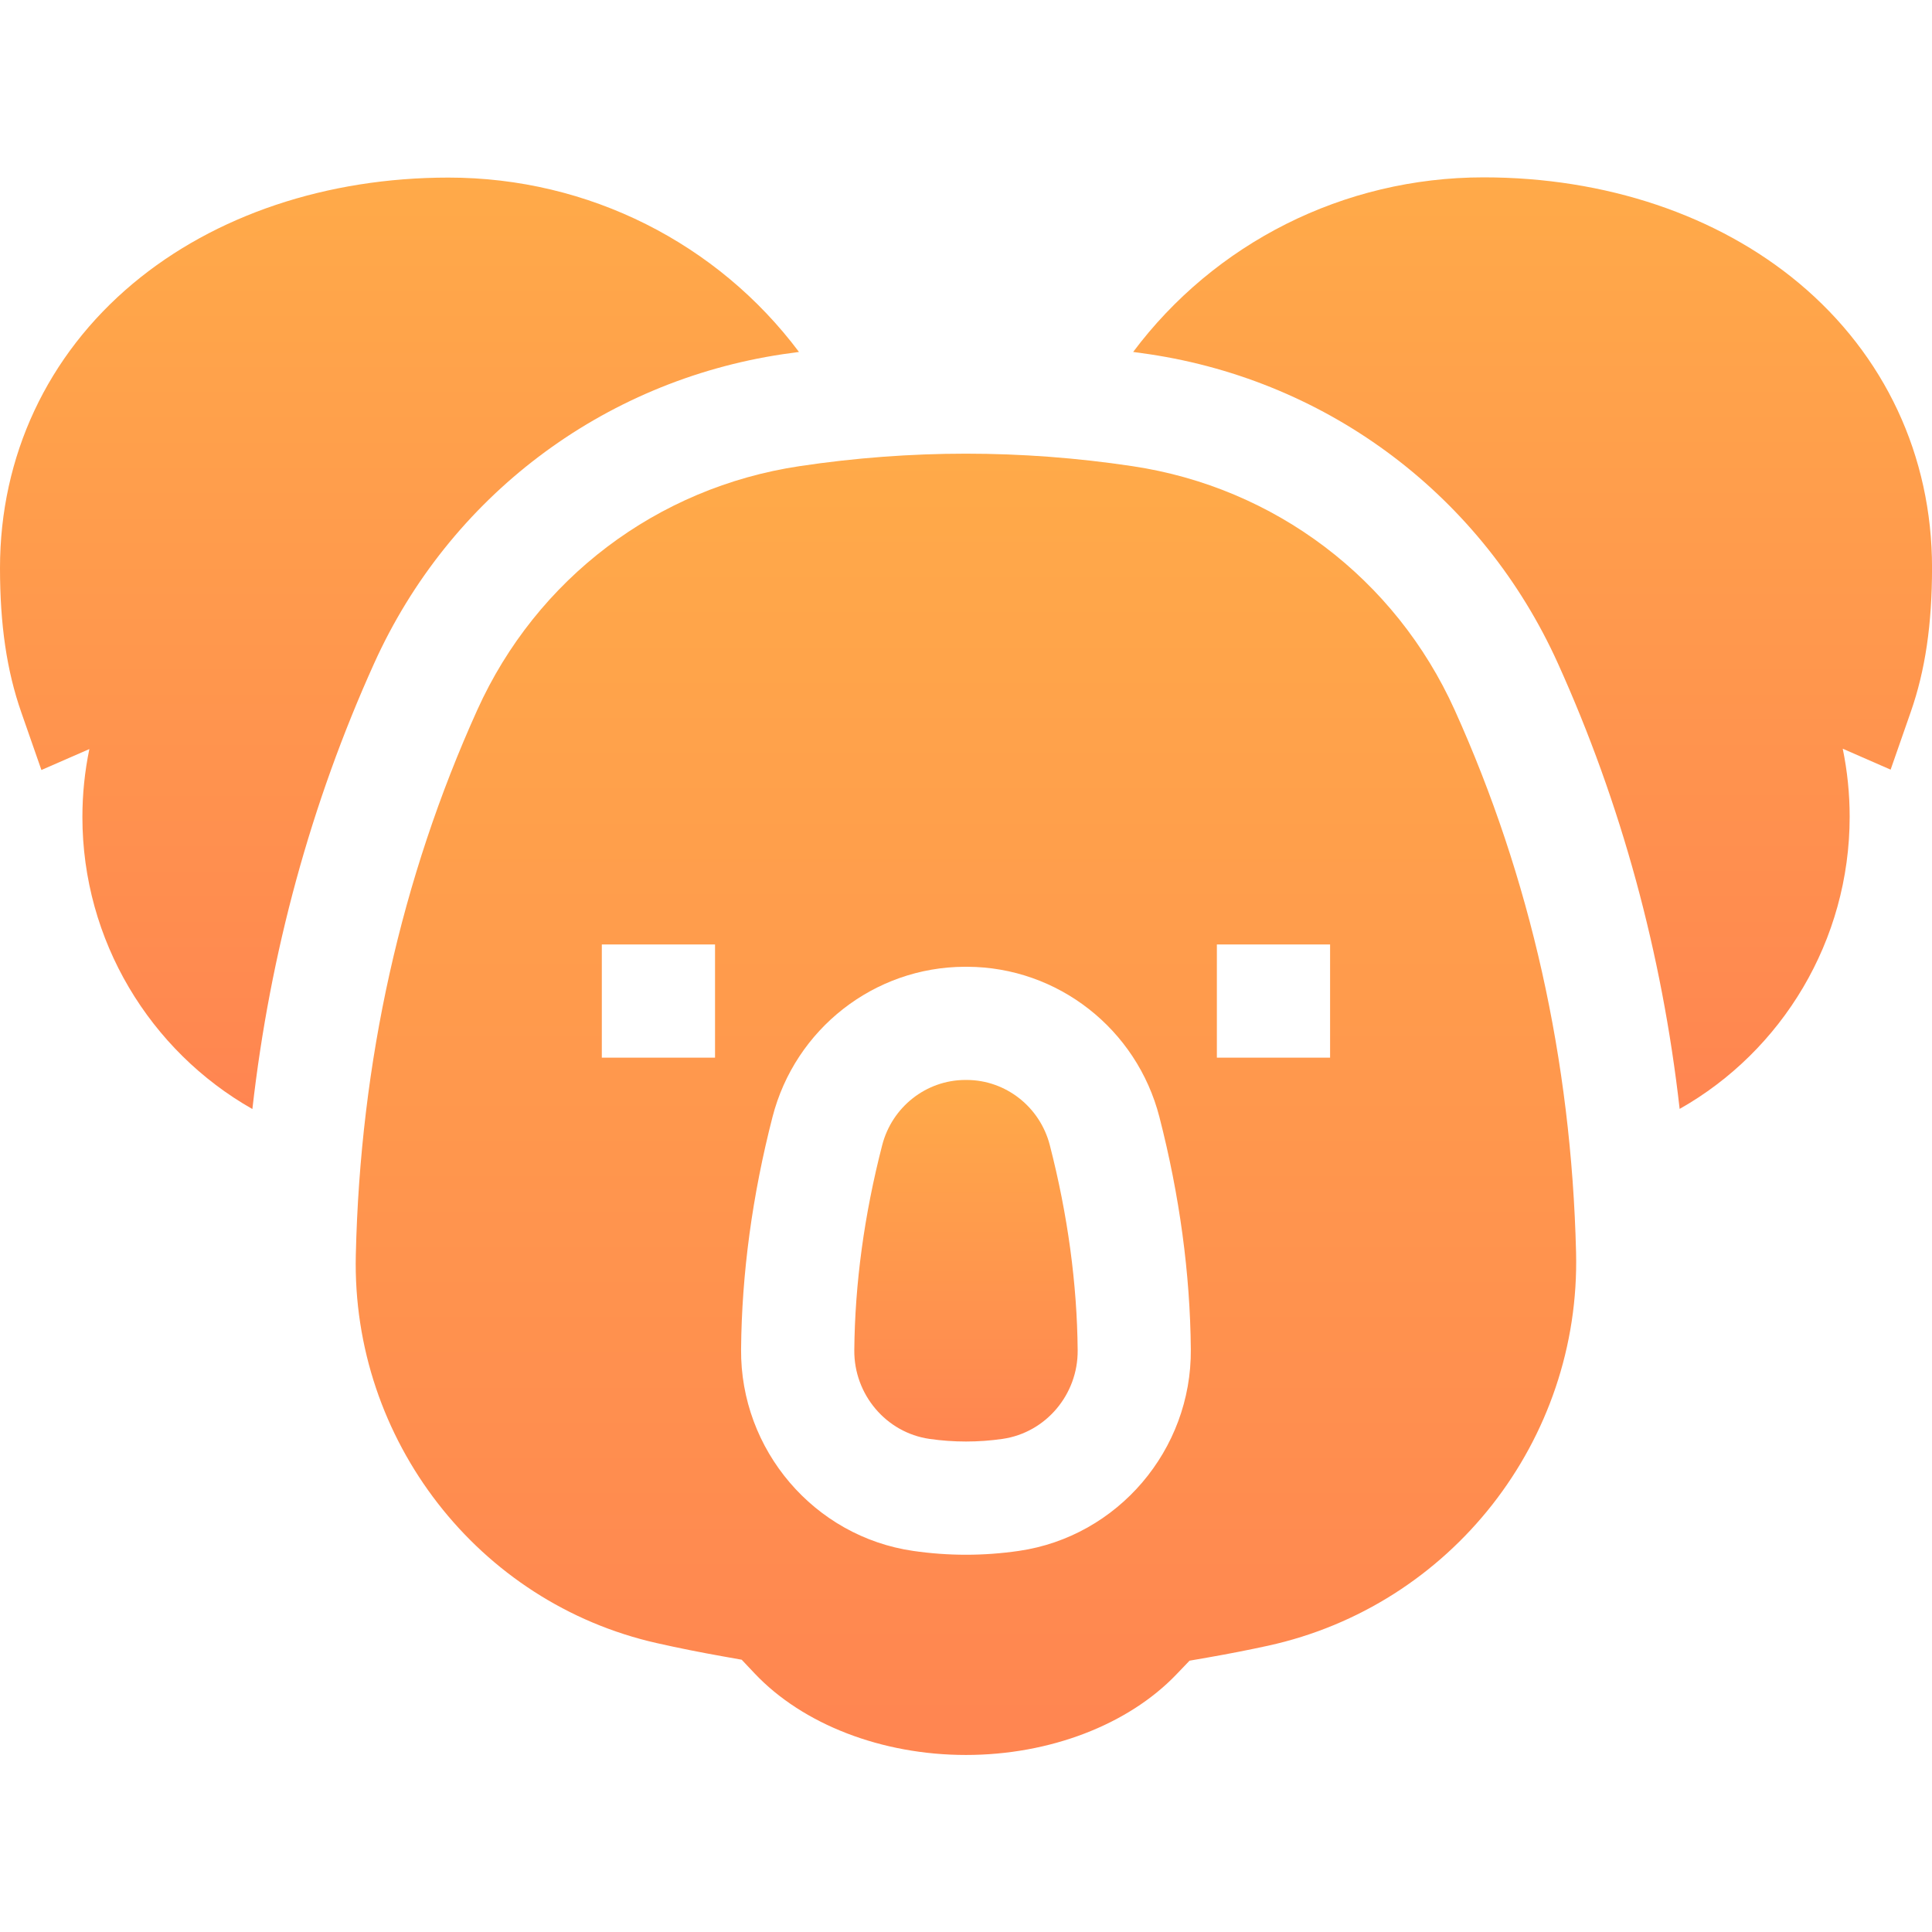 <svg width="60" height="60" viewBox="0 0 60 60" fill="none" xmlns="http://www.w3.org/2000/svg">
<path d="M55.87 8.795C53.335 6.676 49.856 5.508 46.076 5.508C41.711 5.508 37.711 7.563 35.191 10.93C35.358 10.953 35.524 10.975 35.69 11C41.302 11.841 46.046 15.43 48.382 20.602C50.348 24.953 51.614 29.592 52.163 34.438C55.346 32.64 57.443 29.207 57.443 25.363C57.443 24.649 57.37 23.942 57.228 23.252L58.715 23.902L59.34 22.111C59.791 20.819 60.001 19.395 60.001 17.629C60.001 14.16 58.534 11.023 55.87 8.795V8.795Z" fill="url(#paint0_linear_633_142)"/>
<path d="M35.167 14.477C33.452 14.219 31.713 14.089 29.999 14.089C28.285 14.089 26.546 14.219 24.831 14.477C20.406 15.139 16.665 17.97 14.822 22.049C12.456 27.285 11.187 32.981 11.05 38.978C10.919 44.712 14.852 49.78 20.401 51.029C21.069 51.18 21.762 51.318 22.461 51.442L23.034 51.544L23.433 51.967C24.932 53.554 27.386 54.502 29.999 54.502C32.596 54.502 35.041 53.564 36.541 51.993L36.942 51.574L37.511 51.475C38.14 51.365 38.768 51.243 39.377 51.11C45.066 49.866 49.091 44.727 48.946 38.89C48.799 32.927 47.53 27.261 45.176 22.049C43.334 17.97 39.592 15.139 35.167 14.477V14.477ZM22.206 32.847H18.69V29.331H22.206V32.847ZM31.639 48.165C31.095 48.244 30.544 48.284 29.999 48.284C29.454 48.284 28.902 48.244 28.359 48.165C25.285 47.72 22.988 45.028 23.015 41.904C23.035 39.552 23.364 37.124 23.991 34.688C24.695 31.953 27.148 30.035 29.956 30.024H30.043C32.849 30.035 35.302 31.953 36.006 34.688C36.633 37.125 36.962 39.552 36.982 41.904C37.01 45.028 34.712 47.72 31.639 48.165ZM41.307 32.847H37.791V29.331H41.307V32.847Z" fill="url(#paint1_linear_633_142)"/>
<path d="M24.311 11C24.479 10.975 24.645 10.952 24.813 10.93C22.294 7.567 18.293 5.515 13.93 5.515C10.148 5.515 6.669 6.682 4.132 8.803C1.467 11.031 0 14.169 0 17.639C0 19.405 0.21 20.83 0.661 22.122L1.286 23.913L2.775 23.263C2.632 23.954 2.559 24.662 2.559 25.376C2.559 29.206 4.656 32.637 7.838 34.442C8.388 29.594 9.653 24.954 11.619 20.602C13.955 15.431 18.7 11.841 24.311 11Z" fill="url(#paint2_linear_633_142)"/>
<path d="M30.028 33.539H29.973C28.762 33.544 27.703 34.377 27.397 35.565C26.84 37.725 26.549 39.868 26.531 41.934C26.52 43.309 27.522 44.492 28.864 44.686C29.619 44.795 30.381 44.795 31.136 44.686C32.477 44.492 33.48 43.309 33.468 41.934C33.45 39.868 33.159 37.725 32.603 35.564C32.297 34.377 31.238 33.544 30.028 33.539Z" fill="url(#paint3_linear_633_142)"/>
<defs>
<linearGradient id="paint0_linear_633_142" x1="47.596" y1="5.508" x2="47.596" y2="45.471" gradientUnits="userSpaceOnUse">
<stop stop-color="#FFAA49"/>
<stop offset="1" stop-color="#FF7754"/>
</linearGradient>
<linearGradient id="paint1_linear_633_142" x1="29.998" y1="14.089" x2="29.998" y2="69.914" gradientUnits="userSpaceOnUse">
<stop stop-color="#FFAA49"/>
<stop offset="1" stop-color="#FF7754"/>
</linearGradient>
<linearGradient id="paint2_linear_633_142" x1="12.406" y1="5.515" x2="12.406" y2="45.474" gradientUnits="userSpaceOnUse">
<stop stop-color="#FFAA49"/>
<stop offset="1" stop-color="#FF7754"/>
</linearGradient>
<linearGradient id="paint3_linear_633_142" x1="30" y1="33.539" x2="30" y2="49.05" gradientUnits="userSpaceOnUse">
<stop stop-color="#FFAA49"/>
<stop offset="1" stop-color="#FF7754"/>
</linearGradient>
</defs>
</svg>
